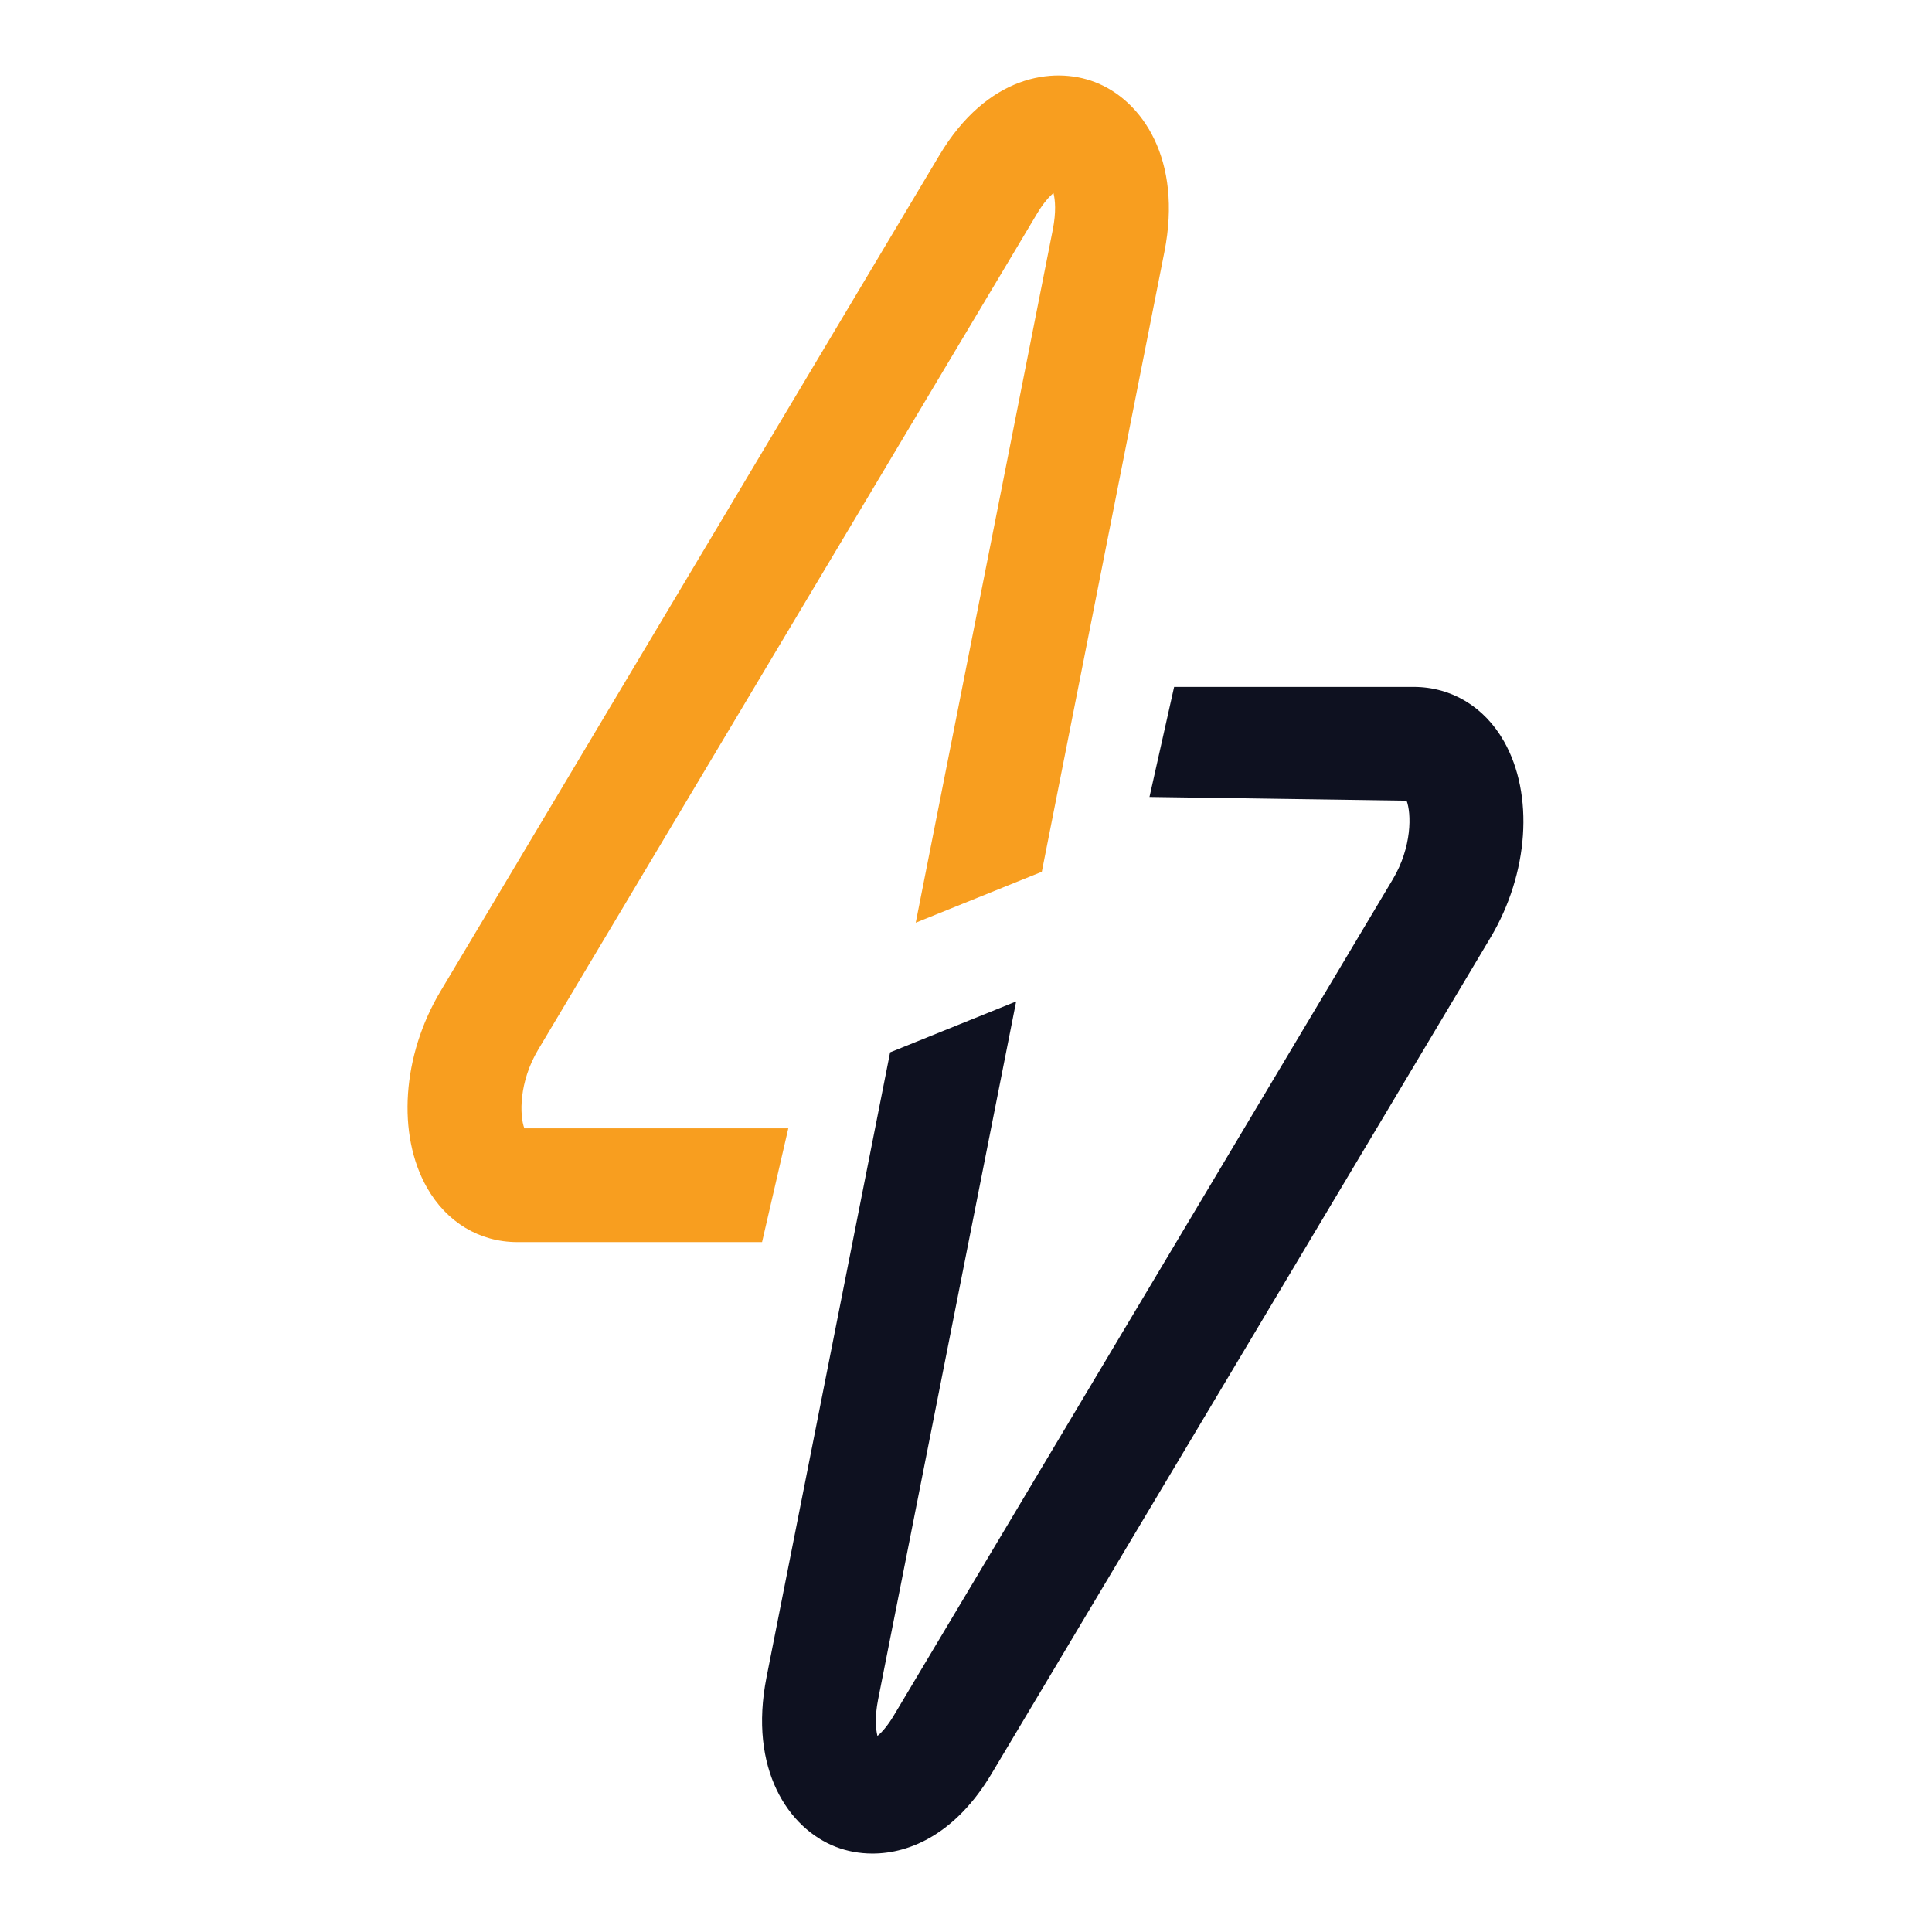 <svg width="512" height="512" viewBox="0 0 512 512" fill="none" xmlns="http://www.w3.org/2000/svg">
<path d="M138.959 299.018C137.671 295.618 137.489 286.767 142.615 278.181L274.86 56.562C276.516 53.791 278.056 52.104 279.179 51.15C279.638 52.967 279.929 56.15 279.001 60.863L242.679 244.526L276.087 231.035L308.588 66.7C313.385 42.373 302.786 26.592 290.154 21.749C279.027 17.477 261.573 19.988 248.966 41.111L116.717 262.73C106.574 279.729 105.143 300.635 113.157 314.746C118.361 323.913 127.086 329.169 137.099 329.169H201.955L208.911 299.018H138.959Z" fill="#F89E1F"/>
<path d="M398.566 196.46C393.353 187.298 384.633 182.037 374.624 182.037H311.156L304.625 211.2L372.764 212.193C374.047 215.589 374.229 224.439 369.108 233.03L236.855 454.645C235.207 457.416 233.663 459.103 232.536 460.061C232.08 458.24 231.785 455.061 232.713 450.36L269.291 265.393L235.888 278.884L203.134 444.506C198.334 468.834 208.936 484.614 221.564 489.462C224.426 490.559 227.7 491.21 231.209 491.21C241.343 491.21 253.385 485.789 262.748 470.096L394.997 248.481C405.14 231.477 406.575 210.576 398.566 196.46Z" fill="#0E1120"/>
</svg>
